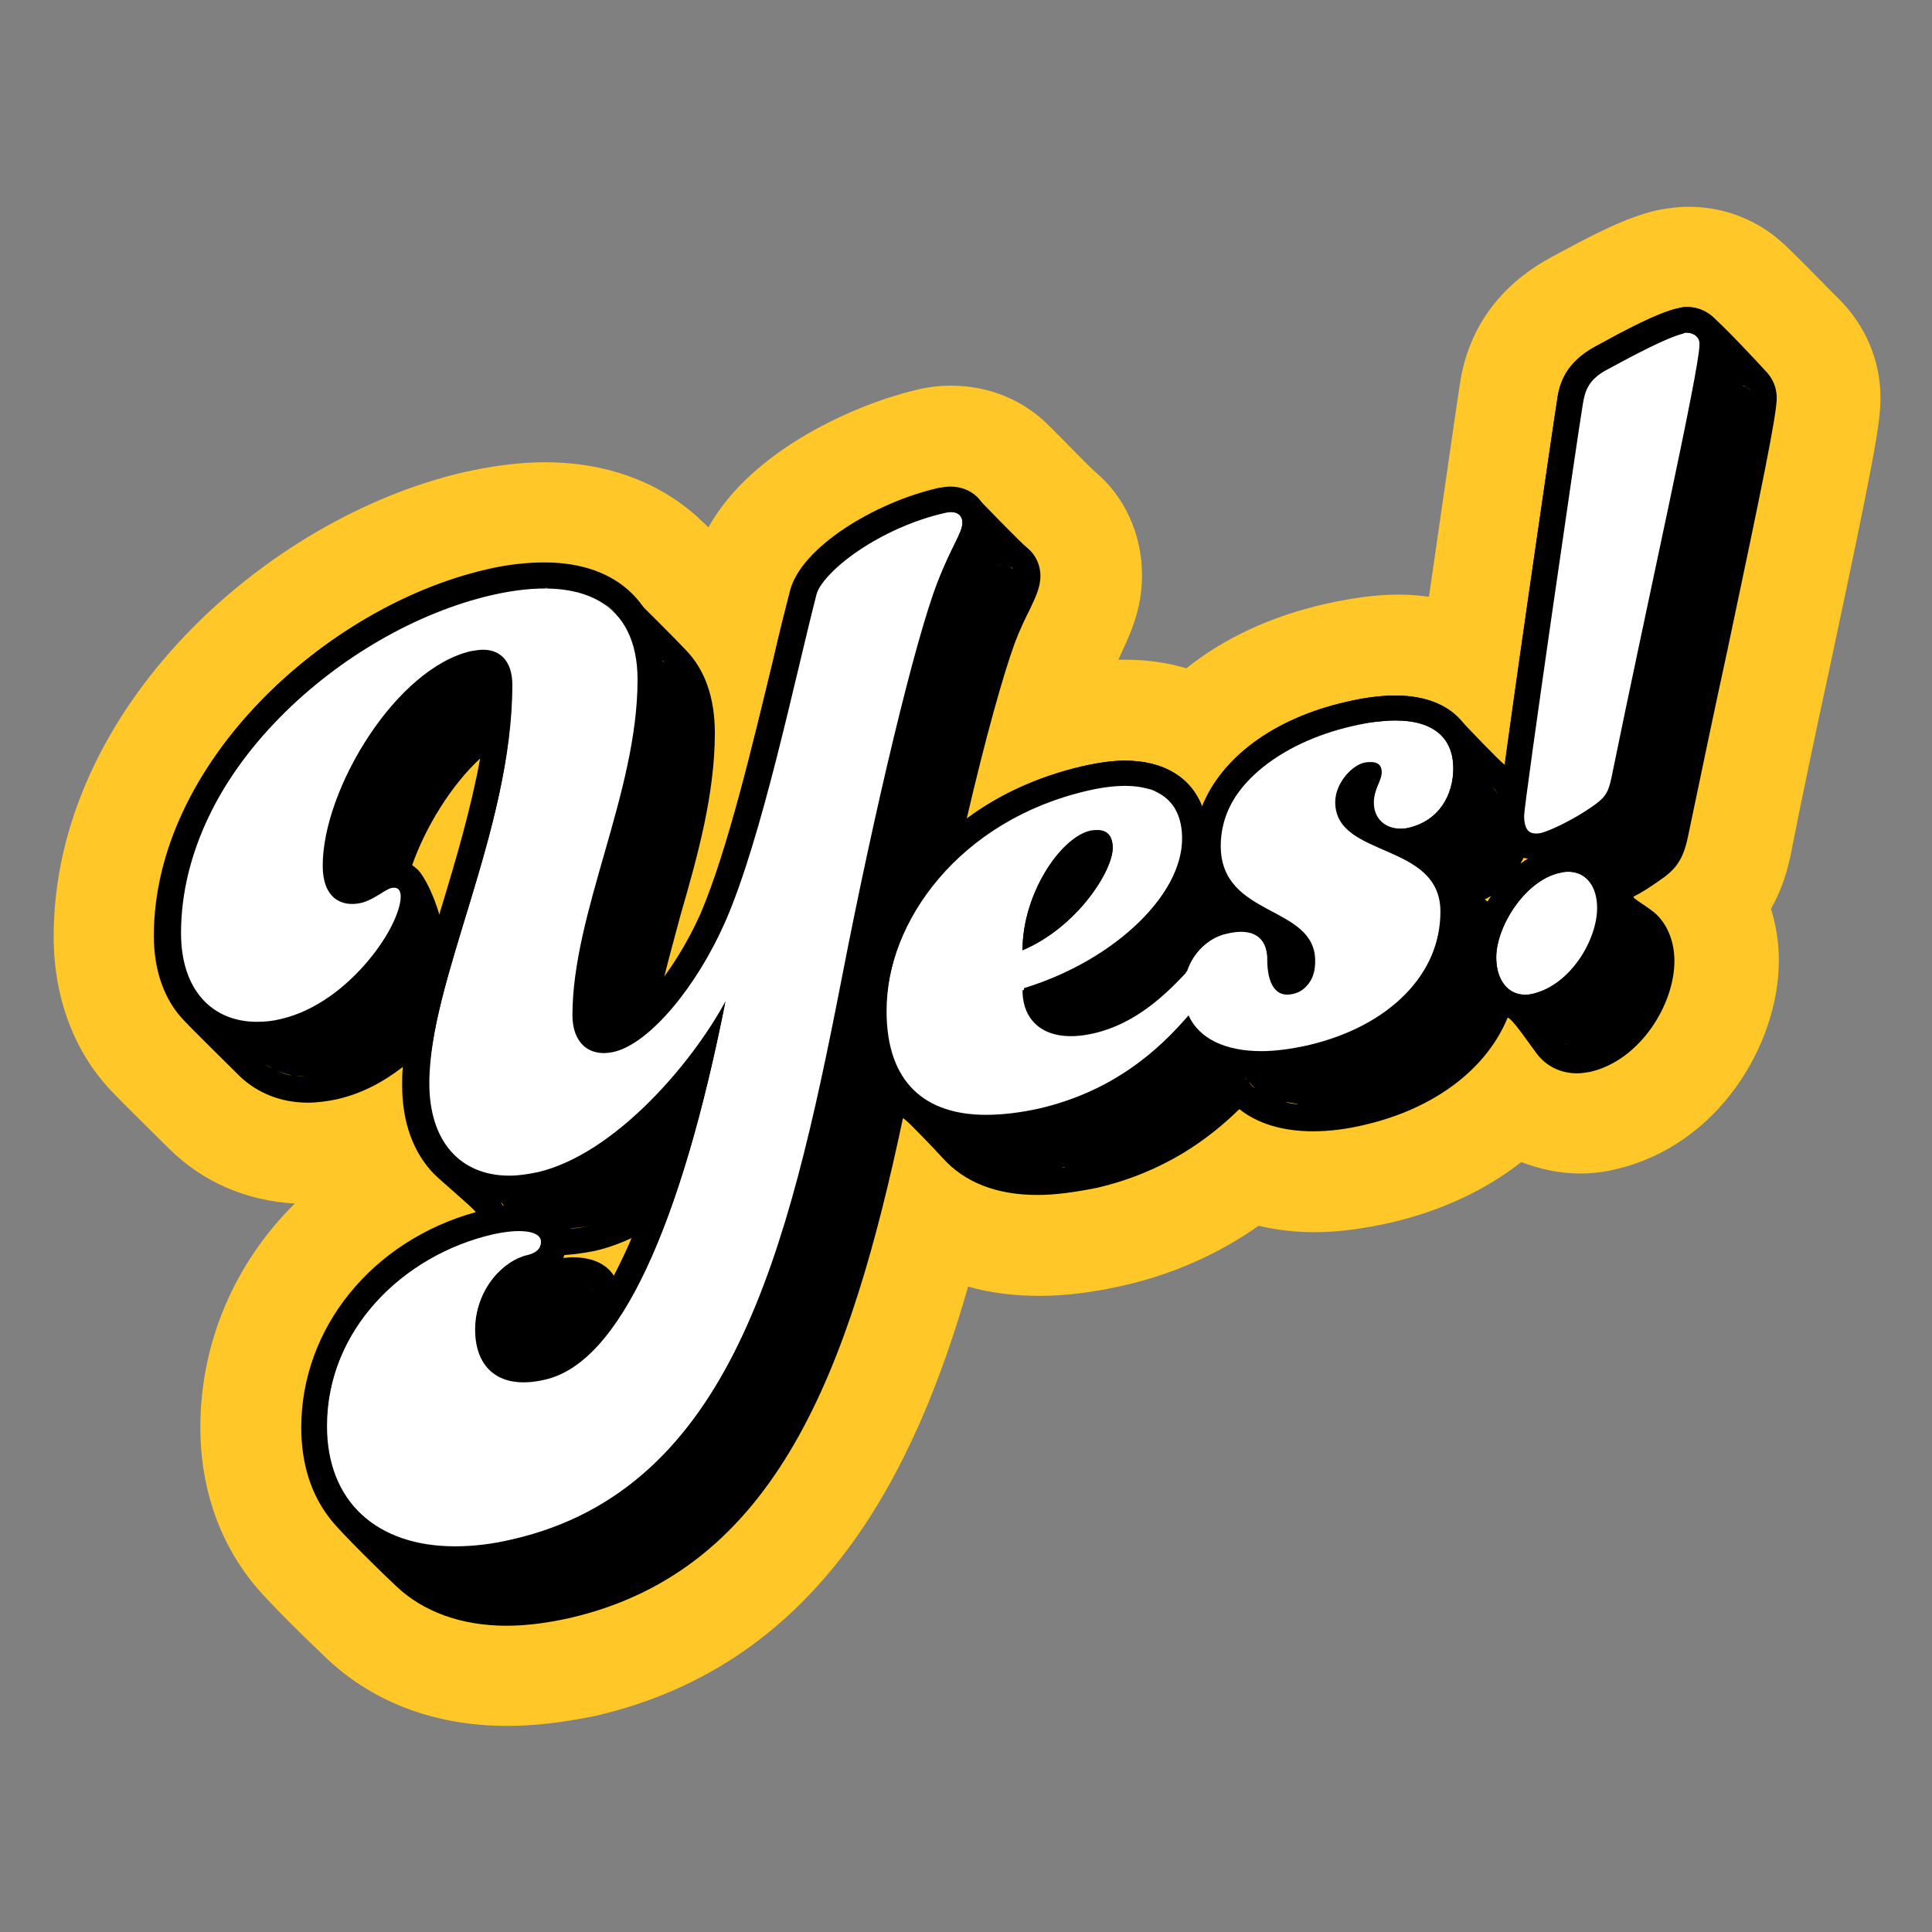 <svg xmlns="http://www.w3.org/2000/svg" xmlns:xlink="http://www.w3.org/1999/xlink" id="Calque_1" x="0px" y="0px" viewBox="0 0 270 270" style="enable-background:new 0 0 270 270;" xml:space="preserve"><rect x="0" y="0" width="270" height="270" fill="#808080" stroke="none"/><style type="text/css">	.st0{fill:#FFC828;}	.st1{fill:#FFFFFF;}</style><g>	<path class="st0" d="M70.9,241.2c-9.9,0-18.6-3.2-25.1-9.3c-2-1.9-8.5-8.1-10.8-11.1c-4.6-5.9-7-13.3-7-21.3  c0-11.9,4.8-23,13.2-31.3c-6.8-0.4-12.8-3-17.5-7.6c-1.2-1.2-6.7-6.6-8.2-8.2c-5.2-5.5-8-13.1-8-21.5c0-31.9,29.7-58.5,57.3-64.9  c4-0.9,7.8-1.4,11.4-1.4c8.3,0,15.5,2.6,21,7.4c0.4,0.4,1.1,1,1.8,1.7c6.2-11.1,21-17.3,29-19.2c1.6-0.4,3.3-0.6,4.9-0.6  c5.3,0,10.2,2,13.8,5.7l1.2,1.2c1.2,1.2,4.3,4.4,5.1,5.1c4.1,3.4,6.6,8.7,6.6,14.5c0,4.9-1.8,8.5-2.9,10.9  c-0.1,0.3-0.3,0.6-0.4,0.9c0.4,0,0.7,0,1.1,0c2.9,0,5.7,0.4,8.4,1.2c5.2-4.2,11.9-7.3,19.4-9c3.6-0.8,7-1.3,10.1-1.3  c1.5,0,3,0.1,4.4,0.3c2.1-14.5,4.2-29.1,4.3-29.6c1.4-9.8,7.7-15.1,12.7-17.8c5.2-2.8,10.1-5.5,14.8-6.6c1.5-0.3,3-0.5,4.5-0.5  c4.2,0,8.2,1.3,11.6,3.8c1.5,1.1,3.2,2.8,8.2,7.9l1.2,1.2c3.7,3.7,5.8,8.6,5.8,13.8c0,3.6-0.9,8.6-7.2,38.2  c-1.9,8.7-3.8,17.8-5.4,25.9c-0.6,2.8-1.5,5.2-2.7,7.3c0.7,2.3,1.1,4.7,1.1,7.2c0,11.8-8.5,25.9-22.8,29.2c-1.6,0.4-3.3,0.6-5,0.6  c-2.8,0-5.6-0.6-8.2-1.6c-5.1,4-11.4,6.9-18.4,8.5c-3.6,0.8-7.1,1.3-10.4,1.3c-2.8,0-5.4-0.3-7.9-0.9c-5.7,4-12,6.8-19.1,8.4  c-4,0.9-7.9,1.4-11.5,1.4c-3.5,0-6.9-0.4-10-1.3c-7.3,25.4-20.4,52.7-52.1,60C78.8,240.7,74.8,241.2,70.9,241.2z"></path>	<path class="st0" d="M70.9,234.1c-8.1,0-15.1-2.6-20.2-7.4c-0.1-0.1-7.9-7.5-10.1-10.3c-3.6-4.6-5.5-10.5-5.5-17  c0-13.4,7.3-25.4,19-32.4c-1.6-2.1-2.8-4.4-3.6-7c-0.5,0.2-1.1,0.3-1.6,0.4c-2,0.5-3.9,0.7-5.8,0.7c-5.6,0-10.6-2-14.4-5.7  c-1.2-1.2-6.6-6.5-8-8c-3.9-4.2-6.1-10.1-6.1-16.6c0-28.4,26.9-52.2,51.8-58c3.5-0.8,6.8-1.2,9.8-1.2c6.5,0,12.2,2,16.3,5.7  c1.8,1.6,7.4,7.3,8.7,8.7c0.3,0.4,0.6,0.7,1,1.1c0.5-2.2,1-4.3,1.5-6.1c2.6-10.4,17.3-17.5,25.9-19.5c1.1-0.3,2.2-0.4,3.3-0.4  c3.4,0,6.5,1.3,8.8,3.6l1.2,1.2c1.3,1.3,4.7,4.8,5.4,5.4c2.7,2.2,4.2,5.6,4.2,9.3c0,3.2-1.2,5.6-2.2,7.8c-0.6,1.1-1.2,2.4-1.8,4.1  c-0.7,2-1.7,5-2.8,9c1.3-0.4,2.6-0.8,4-1.1c2.7-0.6,5.2-0.9,7.6-0.9c3.7,0,7,0.8,9.8,2.3c4.7-4.8,11.4-8.5,19.5-10.3  c3.1-0.7,5.9-1.1,8.5-1.1c4.4,0,7.7,1,10.2,2.4c2.3-16.4,5.4-37.1,5.5-37.7c0.3-2,1.2-8.5,9.1-12.7c4.8-2.6,9.3-5,13.1-5.9  c1-0.2,2-0.3,2.9-0.3c2.7,0,5.3,0.8,7.5,2.4c1.1,0.8,2.8,2.5,7.4,7.1c0.6,0.6,1.1,1.1,1.3,1.3c2.4,2.3,3.7,5.5,3.7,8.8  c0,3-1.4,10.1-7.1,36.7c-1.9,8.7-3.8,17.9-5.4,25.9c-0.8,3.6-2.1,6-3.8,7.8c1.3,2.4,2,5.2,2,8.1c0,8.8-6.6,19.9-17.3,22.3  c-1.1,0.3-2.3,0.4-3.4,0.4c-3.4,0-6.5-1.2-9.1-3.2c-4.7,4.9-11.3,8.5-19.1,10.3c-3.1,0.7-6,1.1-8.8,1.1c-3.4,0-6.6-0.5-9.3-1.6  c-5.6,4.6-12,7.6-19.3,9.3c-3.5,0.8-6.8,1.2-9.9,1.2c-6.6,0-11.3-1.9-14.6-4.2c-7,28.4-18.7,56-49,63  C77.7,233.7,74.2,234.1,70.9,234.1z M149,163.1 M226.3,133.5 M226.9,132.3"></path>	<path d="M239,44c-0.9-0.7-2-1.1-3.3-1.1c-0.4,0-0.9,0.1-1.3,0.2c-2.9,0.7-7.2,3-11.4,5.3c-4.1,2.2-5.1,5.1-5.4,7.6  c-0.1,0.3-5.2,35.4-7.3,50.9c-1-0.8-5.1-5.1-6.3-6.4c-1.8-1.9-4.7-3.3-9-3.3c-2,0-4.4,0.3-6.9,0.9c-10.1,2.3-17.4,7.8-20.1,14.6  c-1.6-4.1-5.4-6.4-10.8-6.4c-1.8,0-3.8,0.3-6,0.8c-6.3,1.5-11.7,4-16.1,7.3c2.6-11.2,5.1-20.1,6.7-24.5c0.8-2.1,1.5-3.5,2.1-4.7  c0.8-1.7,1.5-3.1,1.5-4.7c0-1.6-0.7-3-1.8-3.9c-0.9-0.7-6.1-6.1-7-7c-0.9-0.9-2.3-1.5-3.8-1.5c-0.5,0-1.1,0.1-1.7,0.2  c-8.8,2-19.2,8.3-20.7,14.4c-0.7,2.7-1.5,5.9-2.3,9.4c-2.9,12-6.4,26.8-10.2,35.7c-1.5,3.3-3.2,6.3-5.1,8.8  c0.7-2.8,1.5-5.7,2.3-8.7c2.4-8.3,4.8-16.9,4.8-25.5c0-4.9-1.4-8.8-4-11.5c-1.3-1.4-6.8-6.9-8.3-8.3c-2.8-2.5-6.8-3.9-11.6-3.9  c-2.5,0-5.3,0.3-8.2,1c-22.4,5.2-46.3,27-46.3,51.1c0,4.9,1.5,9,4.2,11.8c1.3,1.4,6.5,6.5,7.8,7.8c2.4,2.3,5.7,3.7,9.5,3.7  c1.4,0,2.8-0.2,4.2-0.5c3.4-0.8,6.4-2.4,9.1-4.5c-0.1,0.9-0.1,1.7-0.1,2.6c0,5.2,1.6,9.4,4.4,12.3c1.3,1.3,5.4,4.7,5.9,5.4  c-14.5,4-24.4,16.2-24.4,30.1c0,5.1,1.4,9.4,4,12.7c1.5,2,7.9,8.2,9.3,9.5c3.7,3.5,9,5.5,15.4,5.5c2.8,0,5.8-0.4,8.9-1.1  c28.9-6.7,39.1-34.9,46.5-69.9c0.9,0.7,4.6,4.6,5.6,5.7c3,3.3,7.4,5.1,13.2,5.1c2.5,0,5.3-0.4,8.3-1c9.4-2.2,15.6-6.8,19.9-11  c2.5,2,6,3.1,10.3,3.1c2.3,0,4.7-0.3,7.2-0.9c9.9-2.3,17.1-7.9,20-15c0.7,0.2,3.1,3.8,4.1,5.1c1.3,1.7,3.3,2.7,5.6,2.7  c0.6,0,1.2-0.1,1.8-0.2c7-1.6,11.8-9.4,11.8-15.5c0-2.6-0.9-4.9-2.4-6.4c-1.1-1.1-3.6-2.4-3.3-2.6c1.2-0.6,2.4-1.4,3.4-2.1  c2.4-1.6,3.5-2.9,4.2-6.3c1.7-8.1,3.6-17.3,5.5-26c4.8-22.7,6.9-32.9,6.9-35.3c0-1.5-0.6-2.8-1.6-3.8C245.9,50.9,240.3,44.9,239,44  z M244.6,54.6c-0.1-0.1-0.2-0.3-0.3-0.4C244.4,54.3,244.5,54.4,244.6,54.6z M244,54.1c-0.1-0.1-0.3-0.1-0.5-0.2  C243.7,53.9,243.9,54,244,54.1z M243.1,53.8c0.1,0,0.1,0,0.2,0c-0.2,0-0.5,0-0.7,0C242.7,53.8,242.9,53.8,243.1,53.8z M149,163.1  c-0.2,0-0.4,0.1-0.6,0.1C148.6,163.1,148.8,163.1,149,163.1z M67.9,164C67.9,164,67.9,164,67.9,164C67.9,164,67.9,164,67.9,164  C68,164,68,164,67.9,164C67.9,164,67.9,164,67.9,164z M213.9,116.4c0.1,0.1,0.3,0.1,0.5,0.2C214.2,116.5,214,116.4,213.9,116.4  C213.9,116.4,213.9,116.4,213.9,116.4z M220.7,118.4c0-0.1,0-0.2,0-0.3l0,0C220.7,118.2,220.7,118.3,220.7,118.4L220.7,118.4z   M214.7,116.6c0,0-0.1,0-0.1,0c0.3,0,0.6,0,0.9-0.1C215.2,116.6,215,116.6,214.7,116.6z M213.6,120c-0.4,0.2-0.7,0.4-1.1,0.7  c0.1-0.3,0.3-0.5,0.4-0.8C213.2,119.9,213.4,120,213.6,120z M208.6,110c0.3,0.3,0.6,0.7,0.8,1.1C209.2,110.7,208.9,110.4,208.6,110  z M175.2,130.5C175.2,130.6,175.2,130.6,175.2,130.5c-0.1,0-0.2,0-0.3,0c0,0,0-0.1,0-0.1C175,130.5,175.1,130.5,175.2,130.5z   M177.1,134.1c0,0.2,0,0.3,0,0.5c0,0,0,0,0,0C177.2,134.4,177.1,134.3,177.1,134.1c0-0.2-0.1-0.3-0.1-0.5c0,0,0,0,0,0  C177.1,133.7,177.1,133.9,177.1,134.1z M155.4,137c-1.5,1.2-3.3,2.3-5.2,3.1C152.1,139.3,153.9,138.2,155.4,137z M166,142.1  c0.2,0.5,0.5,1,0.9,1.4C166.5,143.1,166.2,142.6,166,142.1z M167.2,143.9C167.2,143.9,167.2,143.9,167.2,143.9  C167.2,143.9,167.2,143.9,167.2,143.9C167.2,143.9,167.2,143.9,167.2,143.9z M206.5,108.8C206.5,108.8,206.5,108.8,206.5,108.8  c0,0,0.1,0,0.1,0C206.6,108.8,206.6,108.8,206.5,108.8z M82.7,180c0,0,0.1,0.1,0.1,0.1C82.8,180.1,82.7,180.1,82.7,180z   M81.1,179.3c0.1,0,0.1,0,0.2,0C81.2,179.3,81.2,179.3,81.1,179.3z M82.1,179.6c0.1,0,0.1,0.1,0.2,0.1  C82.3,179.7,82.2,179.6,82.1,179.6z M78.1,179.4c0.2,0,0.3,0,0.5-0.1C78.4,179.3,78.3,179.3,78.1,179.4z M79.6,179.2  c0.1,0,0.2,0,0.3,0c0.1,0,0.1,0,0.2,0C79.9,179.2,79.8,179.2,79.6,179.2z M83.2,174.8c1.7-0.4,3.4-1,5.1-1.8  c-0.8,2-1.7,3.7-2.5,5.3c-0.9-1.4-2.6-2.6-5.9-2.6c-0.4,0-0.8,0.1-1.3,0.1c0.1-0.1,0.2-0.3,0.2-0.4  C80.3,175.3,81.7,175.1,83.2,174.8z M79.5,171.7c0.9-0.1,1.9-0.2,3-0.4C81.4,171.5,80.4,171.7,79.5,171.7z M57.8,133.4  c-0.4,0.1-0.8,0.1-1.2,0.1C57,133.5,57.4,133.5,57.8,133.4z M61.6,127.1c-0.1,0.2-0.1,0.5-0.2,0.7c0,0,0,0,0,0  c-1-3.3-2.1-5.1-2.7-5.9c-0.3-0.4-0.7-0.7-1.1-1c1.9-5.4,5.5-11.2,9.5-14.9C65.8,113.1,63.7,120.2,61.6,127.1z M78.9,171.8  C78.9,171.8,78.9,171.8,78.9,171.8C78.9,171.8,78.9,171.8,78.9,171.8C78.9,171.8,78.9,171.8,78.9,171.8z M88.5,90.2  C88.5,90.2,88.5,90.2,88.5,90.2C88.5,90.2,88.5,90.2,88.5,90.2C88.5,90.2,88.5,90.2,88.5,90.2z M33.1,142.8  C33.1,142.8,33.1,142.8,33.1,142.8C33.1,142.8,33.1,142.8,33.1,142.8C33.1,142.8,33.1,142.8,33.1,142.8  C33.1,142.8,33.1,142.8,33.1,142.8z M174,150.5c0.1,0.1,0.1,0.2,0.2,0.4C174.1,150.8,174,150.6,174,150.5  C174,150.5,174,150.5,174,150.5z M204.8,128.2c0.6,0.4,1.1,0.7,1.6,1.2l0,0C205.9,128.9,205.4,128.5,204.8,128.2  C204.8,128.2,204.8,128.2,204.8,128.2z M207.5,125.7c0.4-0.2,0.7-0.4,1.1-0.6c-0.2,0.3-0.4,0.7-0.6,1  C207.8,125.9,207.6,125.8,207.5,125.7z M237.2,47.2c-0.1-0.1-0.2-0.3-0.3-0.4C237,47,237.1,47.1,237.2,47.2z M237.6,48.3  c0-0.3-0.1-0.6-0.2-0.8C237.5,47.7,237.6,48,237.6,48.3z M236.7,46.7c-0.1-0.1-0.3-0.1-0.5-0.2C236.4,46.6,236.5,46.7,236.7,46.7z   M235.7,46.5c0.1,0,0.1,0,0.2,0c-0.2,0-0.5,0-0.7,0C235.4,46.5,235.5,46.5,235.7,46.5z M209.7,111.5  C209.7,111.5,209.7,111.5,209.7,111.5C209.7,111.5,209.7,111.5,209.7,111.5C209.7,111.5,209.7,111.5,209.7,111.5z M208.5,109.9  c-0.4-0.3-0.9-0.6-1.4-0.9C207.6,109.3,208.1,109.6,208.5,109.9z M202.5,104.5c0-0.1-0.1-0.2-0.1-0.3  C202.4,104.3,202.5,104.4,202.5,104.5C202.5,104.5,202.5,104.5,202.5,104.5z M202.1,103.8c-0.2-0.4-0.5-0.7-0.8-1.1  C201.6,103,201.9,103.4,202.1,103.8z M201.1,102.6c-0.4-0.3-0.9-0.6-1.4-0.9C200.3,101.9,200.8,102.2,201.1,102.6z M195.6,100.8  c0.6,0,1.2,0.1,1.8,0.2C196.8,100.8,196.2,100.8,195.6,100.8z M198,101.1c0.5,0.1,0.9,0.3,1.3,0.4  C198.9,101.3,198.5,101.2,198,101.1z M195.1,100.7c-0.6,0-1.3,0.1-1.9,0.1c0.6-0.1,1.2-0.1,1.8-0.1  C195.1,100.7,195.1,100.7,195.1,100.7z M192.2,100.9c-1,0.1-2.1,0.3-3.3,0.6C190.1,101.2,191.2,101,192.2,100.9z M164.3,113.2  c-0.2-0.3-0.4-0.7-0.7-1C163.9,112.5,164.1,112.8,164.3,113.2z M163.4,111.9c-0.4-0.4-0.8-0.7-1.3-1  C162.6,111.2,163,111.5,163.4,111.9z M158.3,109.9c0.5,0,1,0.1,1.5,0.2C159.3,110,158.8,109.9,158.3,109.9z M160.4,110.2  c0.5,0.1,0.9,0.3,1.3,0.5C161.3,110.6,160.9,110.4,160.4,110.2z M157.6,109.8c-0.5,0-1.1,0-1.8,0.1c0.5,0,0.9-0.1,1.3-0.1  C157.3,109.8,157.4,109.8,157.6,109.8z M155,109.9c-0.9,0.1-1.9,0.3-3,0.5C153.1,110.2,154,110.1,155,109.9z M141.5,79.5  c-0.1-0.1-0.2-0.2-0.3-0.3C141.4,79.3,141.5,79.4,141.5,79.5z M141.8,80.4c0-0.3-0.1-0.5-0.2-0.7C141.7,79.9,141.8,80.1,141.8,80.4  z M141,79.1c-0.1-0.1-0.3-0.1-0.5-0.1C140.7,79,140.9,79,141,79.1z M140.2,78.9c0,0,0.1,0,0.1,0c-0.3,0-0.6,0-1,0.1  C139.6,78.9,139.9,78.9,140.2,78.9z M134.2,72.2c-0.1-0.1-0.2-0.2-0.3-0.3C134,71.9,134.1,72,134.2,72.2z M134.5,73.1  c0-0.3-0.1-0.5-0.2-0.7C134.4,72.6,134.5,72.8,134.5,73.1z M133.7,71.7c-0.1-0.1-0.3-0.1-0.5-0.1C133.4,71.6,133.5,71.7,133.7,71.7  z M132.8,71.5c0,0,0.1,0,0.1,0c-0.3,0-0.6,0-1,0.1C132.3,71.6,132.5,71.5,132.8,71.5z M96.5,102.3c0-1.2-0.1-2.3-0.3-3.4  C96.3,99.9,96.5,101,96.5,102.3L96.5,102.3z M95.9,98c-0.2-0.7-0.4-1.4-0.7-2C95.5,96.6,95.7,97.3,95.9,98z M93.7,93.5  c0.4,0.5,0.8,1,1.1,1.6C94.5,94.5,94.1,94,93.7,93.5z M93.2,92.9c-0.2-0.2-0.5-0.4-0.7-0.6c0,0,0,0,0-0.1  C92.7,92.5,93,92.7,93.2,92.9z M85.9,85.6c-0.6-0.6-1.3-1.2-2.1-1.6C84.6,84.4,85.3,84.9,85.9,85.6z M83.3,83.7  c-0.7-0.4-1.4-0.7-2.2-0.9C81.9,83.1,82.7,83.4,83.3,83.7z M80.1,82.6c-0.7-0.2-1.4-0.3-2.2-0.3C78.7,82.3,79.4,82.4,80.1,82.6z   M76.8,82.2c-0.8,0-1.7,0-2.6,0.1c0.6,0,1.3-0.1,1.9-0.1C76.3,82.1,76.5,82.2,76.8,82.2z M72.9,82.3c-1.3,0.2-2.8,0.4-4.2,0.7  C70.2,82.7,71.6,82.5,72.9,82.3z M25.1,130.7c0,1.1,0.1,2.1,0.3,3.1C25.2,132.8,25.1,131.8,25.1,130.7z M27.7,139.5  c0.3,0.4,0.6,0.7,1,1.1C28.3,140.2,28,139.8,27.7,139.5z M25.5,134.7c0.1,0.6,0.3,1.2,0.5,1.8C25.8,135.9,25.7,135.3,25.5,134.7z   M26.4,137.3c0.2,0.5,0.5,0.9,0.7,1.4C26.9,138.3,26.7,137.8,26.4,137.3z M35,146.8c0.3,0.4,0.6,0.7,1,1.1  C35.7,147.5,35.4,147.2,35,146.8z M40.8,150.3c-0.8-0.1-1.5-0.4-2.2-0.7C39.3,149.9,40,150.1,40.8,150.3z M38,149.3  c-0.5-0.3-0.9-0.5-1.4-0.8C37.1,148.8,37.6,149,38,149.3z M41.3,150.3c0.7,0.1,1.4,0.2,2.1,0.1c-0.1,0-0.2,0-0.4,0  C42.4,150.5,41.8,150.4,41.3,150.3z M46.5,150.1c-0.9,0.2-1.8,0.3-2.6,0.4C44.7,150.4,45.6,150.3,46.5,150.1z M60.3,155.6  c0.1,0.6,0.3,1.3,0.5,1.8C60.6,156.9,60.5,156.2,60.3,155.6z M59.8,151.6c0,1.1,0.1,2.1,0.3,3.1C59.9,153.7,59.8,152.7,59.8,151.6z   M62.5,160.6c0.3,0.4,0.7,0.8,1.1,1.1C63.2,161.3,62.9,161,62.5,160.6z M61.2,158.3c0.2,0.5,0.5,1,0.8,1.4  C61.7,159.3,61.4,158.9,61.2,158.3z M69.9,167.9c0.2,0.2,0.4,0.4,0.5,0.6c0,0-0.1,0-0.1,0C70.2,168.3,70,168.1,69.9,167.9  C69.9,167.9,69.9,167.9,69.9,167.9z M48.5,209.4c-0.1-0.1-0.1-0.2-0.2-0.3C48.4,209.2,48.4,209.3,48.5,209.4z M47.1,206.7  c-0.1-0.2-0.1-0.3-0.2-0.5C46.9,206.4,47,206.6,47.1,206.7z M46.1,203.4c0-0.2-0.1-0.4-0.1-0.6C46,203,46,203.2,46.1,203.4z   M57.9,219.1c0,0,0.1,0.1,0.1,0.1C58,219.2,57.9,219.2,57.9,219.1C57.9,219.1,57.9,219.1,57.9,219.1z M63.6,222.4  c-0.2-0.1-0.3-0.1-0.5-0.2C63.3,222.3,63.4,222.4,63.6,222.4z M60.7,221.1c-0.1-0.1-0.2-0.1-0.4-0.2C60.4,221,60.5,221,60.7,221.1z   M66.7,223.2c0.2,0,0.5,0.1,0.7,0.1C67.1,223.2,66.9,223.2,66.7,223.2z M70.8,223.5c0.1,0,0.2,0,0.3,0  C71,223.5,71,223.5,70.8,223.5C70.9,223.5,70.9,223.5,70.8,223.5z M74.3,223.3c0.3,0,0.6-0.1,0.9-0.1  C74.9,223.2,74.6,223.3,74.3,223.3z M127.5,152.5c0.1,0.1,0.2,0.2,0.3,0.3C127.7,152.7,127.6,152.6,127.5,152.5z M134.8,159.8  c0.1,0.1,0.2,0.2,0.3,0.3C135,160,134.9,159.9,134.8,159.8z M137,161.5c-0.1-0.1-0.2-0.1-0.3-0.2  C136.8,161.4,136.9,161.5,137,161.5z M144.7,163.4c0.2,0,0.4,0,0.6,0c-0.1,0-0.2,0-0.3,0C144.9,163.4,144.8,163.4,144.7,163.4z   M139.1,162.5c0.2,0.1,0.3,0.1,0.5,0.2C139.4,162.6,139.2,162.5,139.1,162.5z M142,163.2C142,163.2,142,163.2,142,163.2  C142,163.2,142,163.2,142,163.2z M174.5,151.2c0.3,0.3,0.6,0.6,0.9,0.9C175.1,151.9,174.8,151.6,174.5,151.2z M177.3,153.2  c-0.5-0.3-1-0.5-1.5-0.9C176.2,152.7,176.7,153,177.3,153.2z M181.7,154.4c0.7,0.1,1.4,0.1,2.2,0.1c-0.1,0-0.2,0-0.3,0  C182.9,154.4,182.3,154.4,181.7,154.4z M177.6,153.4c0.5,0.2,0.9,0.4,1.4,0.5C178.6,153.7,178.1,153.6,177.6,153.4z M179.6,154  c0.6,0.1,1.2,0.2,1.9,0.3C180.9,154.3,180.2,154.2,179.6,154z M185.8,154.3c0.3,0,0.6,0,1-0.1C186.4,154.3,186.1,154.3,185.8,154.3  z M217.5,144.8c0.1,0.1,0.1,0.1,0.2,0.2C217.6,144.9,217.5,144.8,217.5,144.8z M216.7,143.1c0,0.1,0,0.2,0.1,0.3  C216.7,143.3,216.7,143.2,216.7,143.1z M218.8,145.9c0.1,0,0.1,0.1,0.2,0.1C218.9,146,218.8,145.9,218.8,145.9z M220.5,146.3  C220.5,146.3,220.5,146.3,220.5,146.3c0.3,0,0.7,0,1-0.1C221.2,146.3,220.8,146.3,220.5,146.3z M228,129.5c0.1,0,0.1,0,0.2,0.1  C228.2,129.5,228.1,129.5,228,129.5z M229.6,130.7c-0.1-0.1-0.1-0.1-0.2-0.2C229.4,130.5,229.5,130.6,229.6,130.7z M230.3,132.3  c0-0.1,0-0.2-0.1-0.3C230.3,132.1,230.3,132.2,230.3,132.3z M244.7,54.8c0.1,0.2,0.2,0.5,0.2,0.8C244.9,55.3,244.8,55,244.7,54.8z"></path>	<path class="st1" d="M134.5,73.1c0-1.2-0.9-1.8-2.5-1.4c-8.8,2-17.1,8-18.1,11.8c-3.1,12.1-7.6,33.9-12.7,45.6  c-3.7,8.5-10.3,16.7-15.4,17.9c-3.5,0.8-5.8-1.3-5.8-5.1c0-14.4,9.1-31.1,9.1-46.9c0-10.7-7.6-14.8-20.5-11.8  c-20.6,4.8-43.6,24.9-43.6,47.7c0,9.4,6,13.9,14,12c9.8-2.3,17-13.6,17-17.6c0-0.9-0.4-1.4-1.3-1.2c-0.9,0.2-2.5,1.7-4.3,2.1  c-2.8,0.6-5.3-0.8-5.3-5.2c0-10.8,10.2-27.2,20.5-29.6c3.6-0.8,5.9,0.8,5.9,4.7c0,20.2-11.6,41.1-11.6,55.7c0,9.5,6,14.5,15.2,12.4  c10.6-2.4,21.4-15,26.2-23.9c-6.3,31.3-14.7,50.1-25.1,52.5c-6.3,1.5-9.8-1.5-9.8-7c0-5.5,4-9.4,7.2-10.1c1.3-0.3,2-1,2-2.2  c0-1.2-2.1-2-6.7-1c-12.6,2.9-23.3,13.4-23.3,27.1c0,12.8,10.3,19.4,25.9,15.8c30.4-7,38.6-40,46.1-78.5  c4.7-24.2,10.3-47.5,13.4-55.5C132.9,76.5,134.5,74.5,134.5,73.1z"></path>	<path d="M132.8,71.5c1.1,0,1.7,0.6,1.7,1.5c0,1.5-1.6,3.4-3.3,8.1c-3.1,8.1-8.7,31.3-13.4,55.5c-7.5,38.5-15.8,71.5-46.1,78.5  c-2.9,0.7-5.6,1-8.1,1c-11,0-17.9-6.3-17.9-16.8c0-13.6,10.7-24.1,23.3-27.1c1.4-0.3,2.7-0.5,3.6-0.5c2.1,0,3.1,0.7,3.1,1.5  c0,1.2-0.7,1.9-2,2.2c-3.2,0.7-7.2,4.6-7.2,10.1c0,4.5,2.4,7.3,6.8,7.3c0.9,0,1.9-0.1,3-0.4c10.4-2.4,18.9-21.2,25.1-52.5  c-4.8,8.9-15.6,21.4-26.2,23.9c-1.4,0.3-2.8,0.5-4,0.5c-6.9,0-11.2-4.8-11.2-12.9c0-14.6,11.6-35.5,11.6-55.7  c0-3.2-1.6-4.9-4.1-4.9c-0.5,0-1.1,0.1-1.7,0.2c-10.3,2.4-20.5,18.8-20.5,29.6c0,3.7,1.8,5.3,4.1,5.3c0.4,0,0.8-0.1,1.3-0.1  c1.7-0.4,3.3-1.8,4.3-2.1c0.2,0,0.3-0.1,0.4-0.1c0.6,0,0.9,0.4,0.9,1.2c0,4-7.2,15.3-17,17.6c-1.2,0.3-2.3,0.4-3.4,0.4  c-6.2,0-10.6-4.4-10.6-12.4c0-22.7,23-42.9,43.6-47.7c2.7-0.6,5.2-0.9,7.4-0.9c8.3,0,13,4.3,13,12.8c0,15.8-9.1,32.5-9.1,46.9  c0,3.2,1.7,5.3,4.4,5.3c0.4,0,0.9-0.1,1.4-0.2c5.1-1.2,11.6-9.4,15.4-17.9c5.1-11.7,9.6-33.5,12.7-45.6c0.9-3.8,9.2-9.8,18.1-11.8  C132.3,71.6,132.5,71.5,132.8,71.5 M132.8,68c-0.5,0-1.1,0.1-1.7,0.2c-8.8,2-19.2,8.3-20.7,14.4c-0.7,2.7-1.5,5.9-2.3,9.4  c-2.9,12-6.4,26.8-10.2,35.7c-3.8,8.5-9.7,15.1-12.9,15.8c-0.2,0.1-0.4,0.1-0.6,0.1c-0.2,0-0.8,0-0.8-1.7c0-6.6,2.1-13.8,4.3-21.5  c2.4-8.3,4.8-16.9,4.8-25.5c0-10.2-6.2-16.3-16.6-16.3c-2.5,0-5.3,0.3-8.2,1c-22.4,5.2-46.3,27-46.3,51.1c0,9.5,5.7,16,14.2,16  c1.4,0,2.8-0.2,4.2-0.5c11.4-2.6,19.7-15.4,19.7-21c0-3.1-2.2-4.8-4.5-4.8c-0.4,0-0.8,0-1.2,0.1c-0.9,0.2-1.8,0.7-2.5,1.2  c-0.6,0.3-1.3,0.8-1.7,0.9c-0.2,0-0.3,0.1-0.5,0.1c-0.1,0-0.2,0-0.2,0c-0.1-0.1-0.3-0.6-0.3-1.8c0-9.1,9.2-24.2,17.7-26.1  c0.4-0.1,0.7-0.1,0.9-0.1c0.2,0,0.4,0,0.4,0.1c0,0,0.2,0.3,0.2,1.3c0,10.4-3.2,21-6.4,31.2c-2.7,8.9-5.3,17.2-5.3,24.4  c0,10,5.8,16.4,14.8,16.4c1.5,0,3.2-0.2,4.8-0.6c6.6-1.5,12.9-6.2,18.1-11.7c-7.1,26.5-14.5,32.4-18.7,33.4  c-0.8,0.2-1.5,0.3-2.2,0.3c-1.7,0-3.2-0.5-3.2-3.8c0-3.9,3-6.3,4.5-6.6c3-0.7,4.8-2.8,4.8-5.7c0-1.9-1.4-5-6.6-5  c-1.3,0-2.8,0.2-4.4,0.6c-15.3,3.5-26,16.1-26,30.5c0,12.4,8.4,20.3,21.4,20.3c2.8,0,5.8-0.4,8.9-1.1c32-7.4,41-41.2,48.8-81.3  c4.6-23.9,10.2-47,13.2-54.9c0.8-2.1,1.5-3.5,2.1-4.7c0.8-1.7,1.5-3.1,1.5-4.7C138,70.1,135.8,68,132.8,68L132.8,68z"></path>	<path class="st1" d="M196.8,115.7c4.4-1,6.3-4.7,6.3-8.3c0-5.5-4.4-8.2-14.2-5.9c-10,2.3-18.5,8.6-18.5,17c0,10,13.2,8.2,13.2,16.1  c0,2.4-1.1,3.9-2.9,4.3c-2.4,0.6-3.6-1.4-3.6-4.8c0-3.2-2.1-4.5-5.7-3.6c-2.4,0.5-4.7,2.6-5.7,5.5c-2.9,3.1-7.1,7.1-12.8,8.4  c-6.4,1.5-10-1.3-10-6c13.4-4.2,22.3-13.6,22.3-21.2c0-5.8-4.1-8.8-13.2-6.7c-17.8,4.1-28.2,18.2-28.2,31.1  c0,12.8,8.8,16.4,21.4,13.5c10.3-2.4,16.5-7.9,20.8-13c2.1,4.5,8.4,6.1,16.6,4.2c11.8-2.7,18.7-10.2,18.7-18.9  c0-9.8-14.7-7.4-14.7-15.3c0-2.5,2.1-4.9,3.9-5.3c1.5-0.3,2.5-0.1,2.5,1.3c0,1.2-1.1,2.3-1.1,4.3  C192,114.9,194.3,116.3,196.8,115.7z M152.3,116.2c2.1-0.5,3.2,0.3,3.2,2.3c0,3.2-4.9,11-12.6,14.3  C142.9,124.9,148.2,117.1,152.3,116.2z"></path>	<path d="M195,100.7c5.5,0,8.1,2.6,8.1,6.7c0,3.6-1.9,7.3-6.3,8.3c-0.4,0.1-0.7,0.1-1.1,0.1c-2.1,0-3.7-1.4-3.7-3.6  c0-2,1.1-3.1,1.1-4.3c0-1-0.6-1.4-1.5-1.4c-0.3,0-0.6,0-1,0.1c-1.7,0.4-3.9,2.8-3.9,5.3c0,7.9,14.7,5.6,14.7,15.3  c0,8.7-7,16.2-18.7,18.9c-2.3,0.5-4.5,0.8-6.4,0.8c-5,0-8.7-1.7-10.2-5c-4.3,5-10.6,10.6-20.8,13c-2.7,0.6-5.2,0.9-7.5,0.9  c-8.4,0-13.9-4.4-13.9-14.5c0-13,10.4-27,28.2-31.1c2-0.5,3.7-0.7,5.2-0.7c5.5,0,8.1,2.9,8.1,7.4c0,7.6-9,17.1-22.3,21.2  c0,3.8,2.4,6.4,6.8,6.4c1,0,2.1-0.1,3.2-0.4c5.7-1.3,9.8-5.3,12.8-8.4c1-2.9,3.3-5,5.7-5.5c0.7-0.2,1.4-0.3,2-0.3  c2.4,0,3.7,1.3,3.7,3.9c0,3,0.9,4.9,2.8,4.9c0.2,0,0.5,0,0.8-0.1c1.9-0.4,2.9-1.9,2.9-4.3c0-7.9-13.2-6-13.2-16.1  c0-8.4,8.4-14.7,18.5-17C191.2,101,193.3,100.7,195,100.7 M142.9,132.8c7.6-3.2,12.6-11.1,12.6-14.3c0-1.6-0.7-2.5-2.1-2.5  c-0.3,0-0.7,0-1.1,0.1C148.2,117.1,142.9,124.9,142.9,132.8 M195,97.2C195,97.2,195,97.2,195,97.2c-2,0-4.4,0.3-6.9,0.9  c-10.1,2.3-17.4,7.8-20.1,14.6c-1.6-4.1-5.4-6.4-10.8-6.4c-1.8,0-3.8,0.3-6,0.8c-20.3,4.7-31,21-31,34.6c0,11.4,6.4,18,17.4,18  c2.5,0,5.3-0.4,8.3-1c9.4-2.2,15.6-6.8,19.9-11c2.5,2,6,3.1,10.3,3.1c2.3,0,4.7-0.3,7.2-0.9c13-3,21.5-11.8,21.5-22.4  c0-4.5-2.2-7.2-4.8-9.1c4-1.9,6.5-6,6.5-10.9C206.6,102.5,203.6,97.2,195,97.2L195,97.2L195,97.2z M149.4,123.2  c0.3-0.4,0.6-0.9,0.9-1.2C150,122.4,149.7,122.8,149.4,123.2L149.4,123.2z M147.3,140.6c10-3.9,17.6-10.6,20.3-17.7  c0.6,1.7,1.6,3,2.8,4.1c-3.4,0.9-6.4,3.5-7.8,7c-2.9,3-6.3,5.9-10.5,6.9c-0.9,0.2-1.7,0.3-2.4,0.3  C148.5,141.2,147.8,141,147.3,140.6L147.3,140.6z"></path>	<path class="st1" d="M235.2,46.5c-2.4,0.6-6.7,2.9-10.6,5c-2.7,1.4-3.2,3-3.5,4.9c-0.7,4.2-8.2,55.8-8.2,57.5  c0,2.4,1.1,2.8,2.5,2.5c1.2-0.3,4.4-1.8,7-3.6c1.7-1.2,2.3-1.7,2.8-4.1c4.8-23.6,12.3-57,12.3-60.5  C237.6,46.9,236.4,46.3,235.2,46.5z"></path>	<path d="M235.7,46.5c1,0,1.9,0.6,1.9,1.8c0,3.5-7.5,36.9-12.3,60.5c-0.5,2.4-1.1,2.9-2.8,4.1c-2.5,1.8-5.8,3.3-7,3.6  c-0.3,0.1-0.6,0.1-0.8,0.1c-1,0-1.7-0.7-1.7-2.6c0-1.7,7.5-53.4,8.2-57.5c0.3-1.9,0.8-3.5,3.5-4.9c3.9-2.1,8.2-4.4,10.6-5  C235.4,46.5,235.5,46.5,235.7,46.5 M235.7,42.9c-0.4,0-0.9,0.1-1.3,0.2c-2.9,0.7-7.2,3-11.4,5.3c-4.1,2.2-5.1,5.1-5.4,7.6  c-0.1,0.4-8.2,55.6-8.2,58c0,4.5,2.9,6.1,5.3,6.1c0.5,0,1-0.1,1.6-0.2c1.9-0.4,5.5-2.3,8.2-4.2c2.4-1.6,3.5-2.9,4.2-6.3  c1.7-8.1,3.6-17.3,5.5-26c4.8-22.7,6.9-32.9,6.9-35.3C241.1,45.3,238.8,42.9,235.7,42.9L235.7,42.9z"></path>	<path class="st1" d="M217.9,122c-4.8,1.1-8.8,7.5-8.8,11.8c0,3.6,2.1,5.8,5.1,5.1c5.3-1.2,9.1-7.6,9.1-12  C223.3,123.4,221.1,121.2,217.9,122z"></path>	<path d="M219.1,121.8c2.5,0,4.1,2,4.1,5.1c0,4.4-3.7,10.8-9.1,12c-0.4,0.1-0.7,0.1-1,0.1c-2.4,0-4-2.1-4-5.2c0-4.3,4-10.7,8.8-11.8  C218.3,121.9,218.7,121.8,219.1,121.8 M219.1,118.3c-0.7,0-1.3,0.1-2,0.2c-6.5,1.5-11.6,9.4-11.6,15.3c0,5.1,3.2,8.8,7.6,8.8  c0.6,0,1.2-0.1,1.8-0.2c7-1.6,11.8-9.4,11.8-15.5C226.8,121.9,223.6,118.3,219.1,118.3L219.1,118.3z"></path></g></svg>